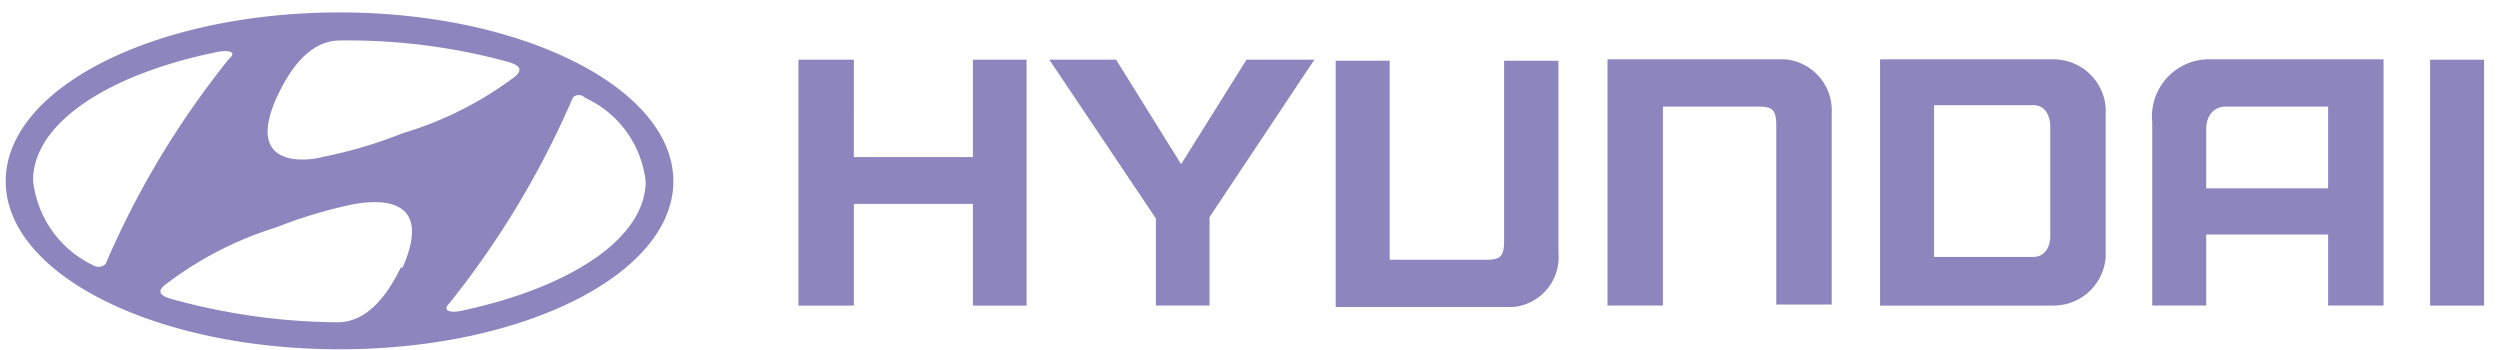 <svg xmlns="http://www.w3.org/2000/svg" width="150" height="21" fill="none"><path fill="#8D86BE" fill-rule="evenodd" d="M20.383.746C9.296.746.343 5.286.343 10.873c0 5.585 8.953 10.084 20.04 10.084 11.086 0 20.019-4.541 20.019-10.084 0-5.543-8.976-10.127-20.02-10.127Zm-3.689 4.903c.47-.938 1.6-3.176 3.646-3.219a36.52 36.52 0 0 1 10.212 1.3c.49.171.896.363.363.853a21.32 21.32 0 0 1-6.759 3.412 27.14 27.14 0 0 1-4.733 1.407c-1.044.298-4.86.725-2.729-3.753ZM5.608 15.925a6.396 6.396 0 0 1-3.624-5.095c0-3.454 4.54-6.396 11.086-7.718.64-.127 1.173 0 .682.405A52.809 52.809 0 0 0 6.333 15.84a.597.597 0 0 1-.725.085Zm18.442.128c-.49.96-1.62 3.177-3.667 3.284a38.14 38.14 0 0 1-10.127-1.408c-.512-.149-.917-.383-.363-.83a21.318 21.318 0 0 1 6.674-3.455 28.825 28.825 0 0 1 4.711-1.407c1.066-.17 4.86-.682 2.878 3.816h-.106Zm14.689-5.18c0 3.453-4.563 6.396-11.086 7.781-.64.128-1.152 0-.683-.469a53.43 53.43 0 0 0 7.398-12.322.49.49 0 0 1 .725 0 6.268 6.268 0 0 1 3.646 5.031v-.021Zm19.635-1.45h-7.142V3.581h-3.326v14.754h3.326v-6.098h7.142v6.098h3.22V3.58h-3.22v5.842Z" clip-rule="evenodd"/><path fill="#8D86BE" d="M149.046 3.581h-3.24v14.754h3.24V3.58Z"/><path fill="#8D86BE" fill-rule="evenodd" d="M90.247 14.39c0 .938-.171 1.194-1.024 1.194h-5.841V3.645h-3.24V18.42H90.8a3.007 3.007 0 0 0 2.707-3.262V3.645h-3.261V14.39ZM107.11 3.56H96.45v14.774h3.326V6.396h5.778c.853 0 1.023.255 1.023 1.215v10.66h3.326V6.758a3.071 3.071 0 0 0-2.793-3.198ZM70.867 9.85l-3.901-6.27h-4.008l6.395 9.53v5.224h3.22v-5.309l6.289-9.445H74.79l-3.923 6.27Zm52.404-6.29h-10.468v14.774h10.468a3.133 3.133 0 0 0 3.07-2.92V6.48a3.135 3.135 0 0 0-3.07-2.92Zm-.256 10.66s0 1.194-1.024 1.194h-5.948V6.31h5.948c1.024 0 1.024 1.216 1.024 1.216v6.694Zm9.7-10.66a3.43 3.43 0 0 0-3.581 3.774v11h3.24v-4.263h7.313v4.263h3.326V3.56h-10.298Zm6.972 7.74h-7.313V7.78c0-1.385 1.109-1.385 1.109-1.385h6.204v4.903Z" clip-rule="evenodd"/></svg>